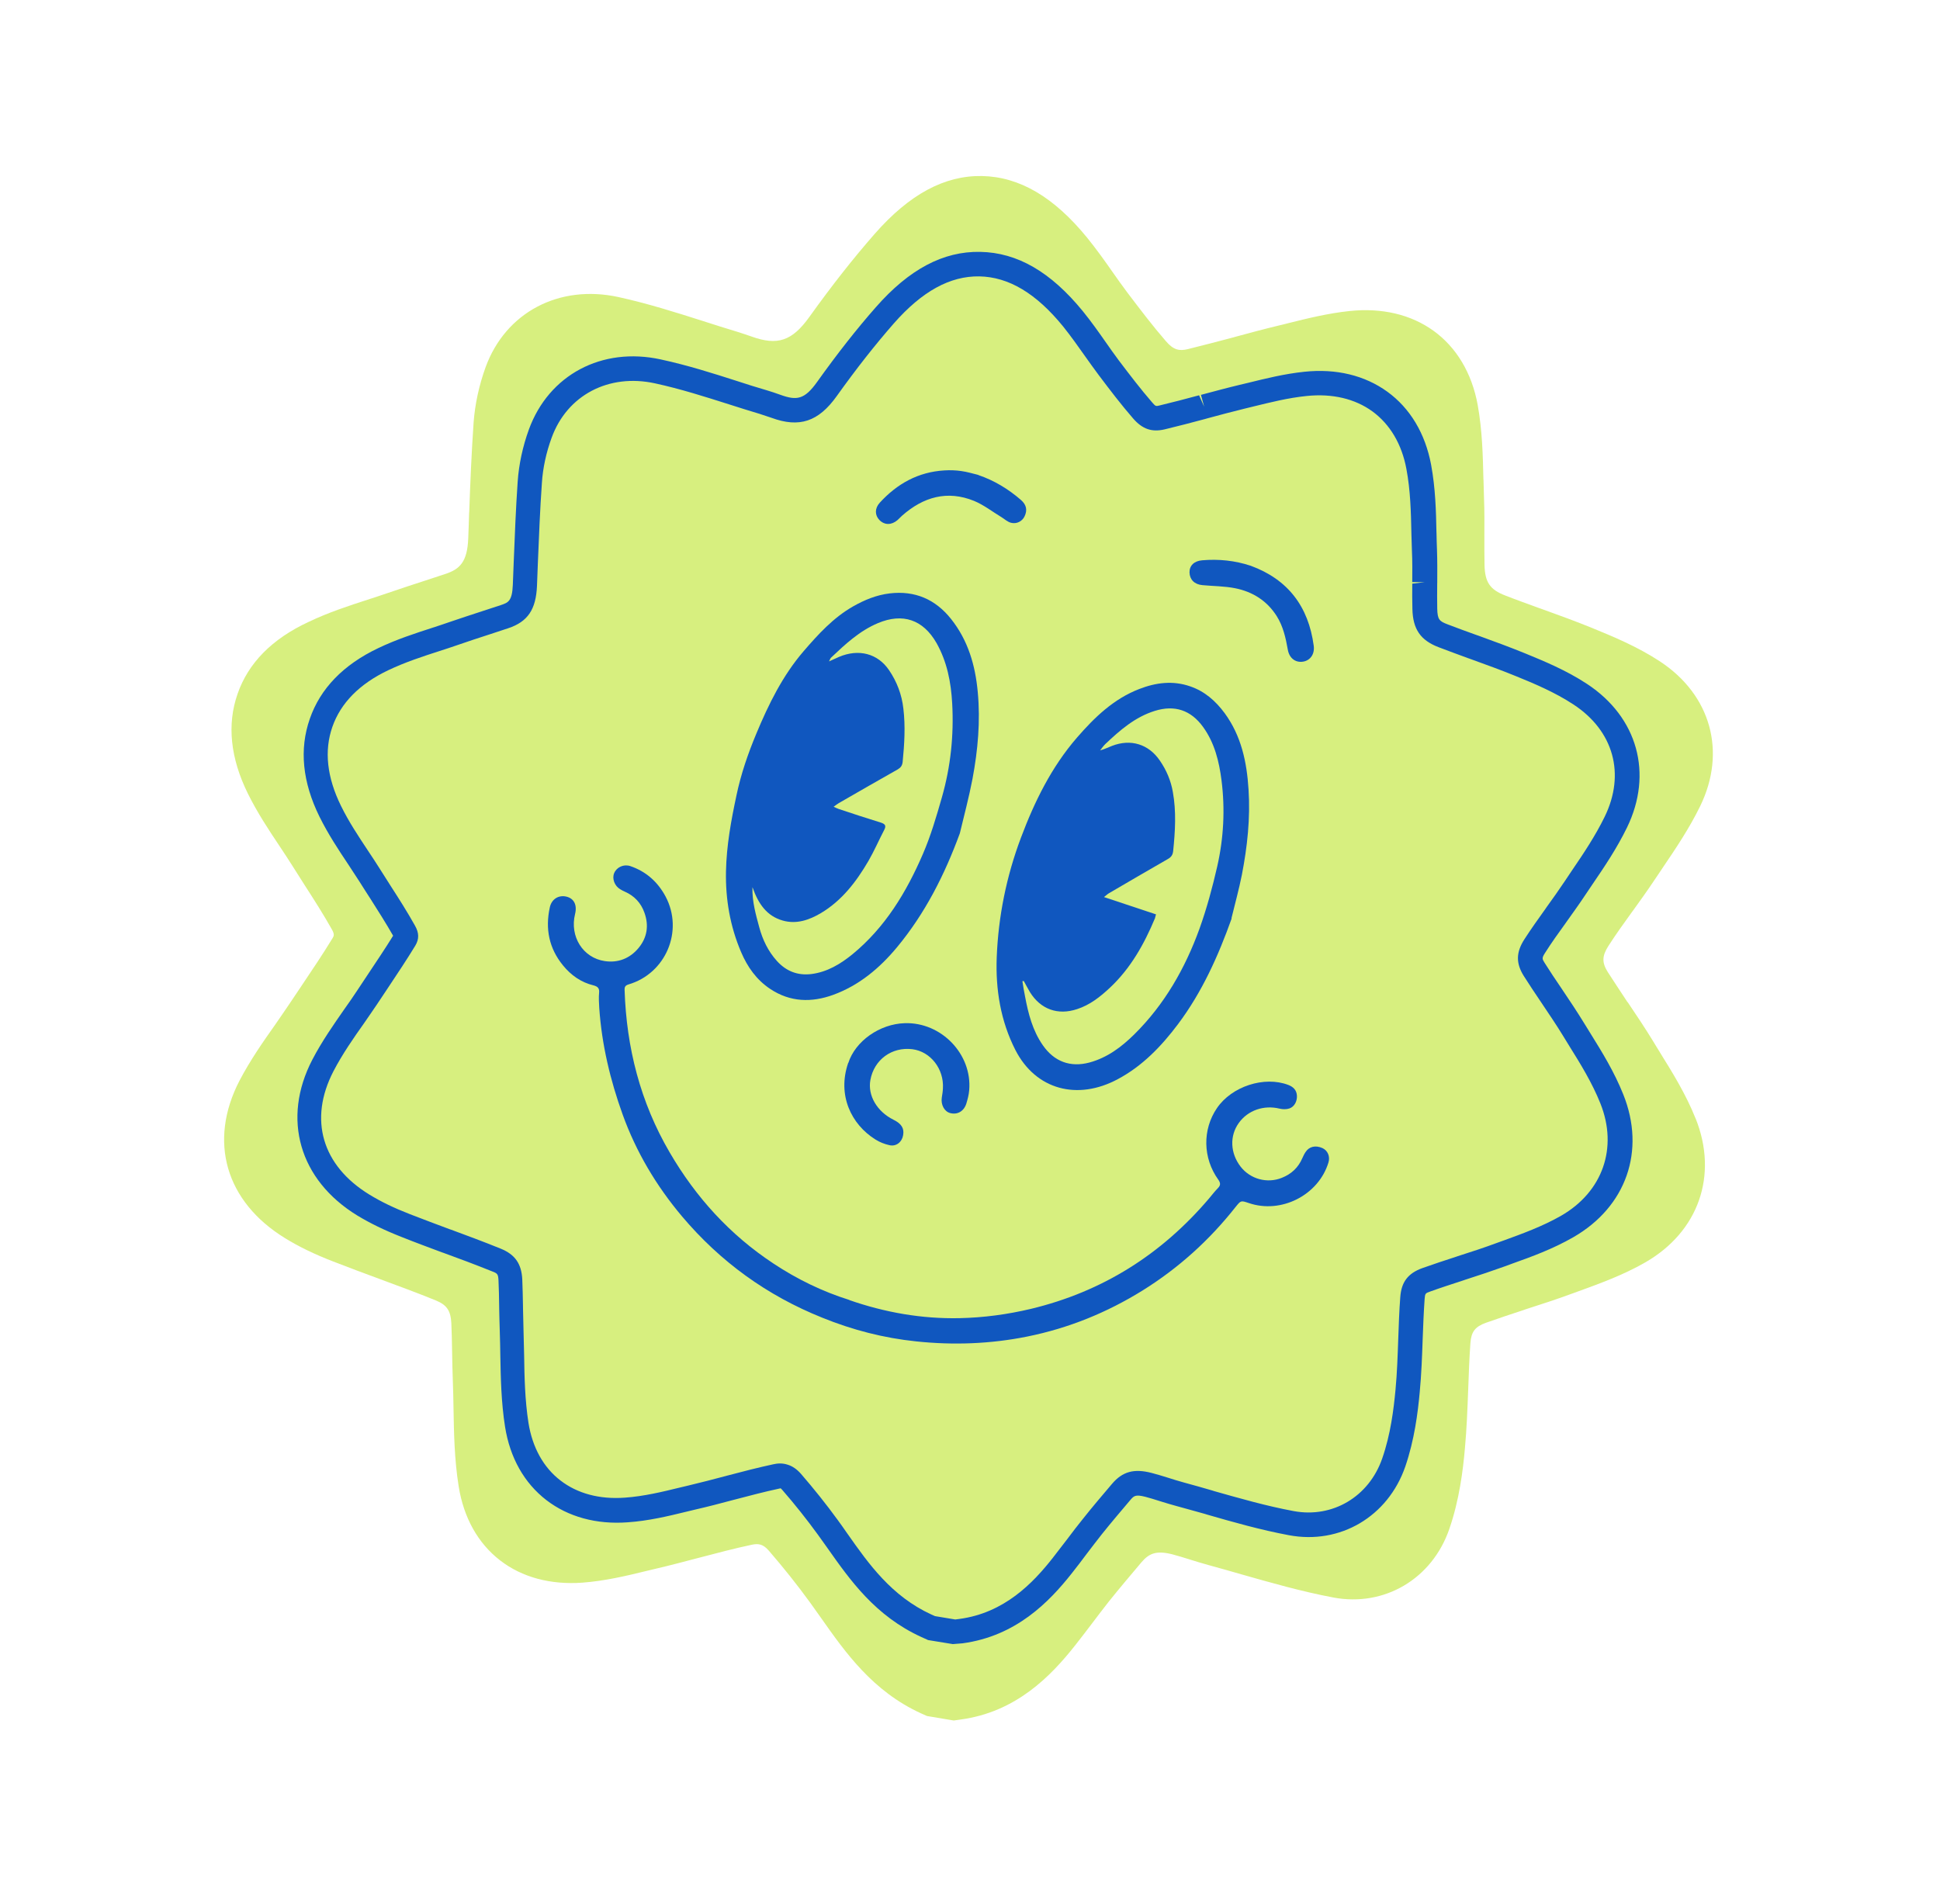 <?xml version="1.0" encoding="UTF-8"?> <svg xmlns="http://www.w3.org/2000/svg" width="217" height="213" viewBox="0 0 217 213" fill="none"><g clip-path="url(#clip0_174_12556)"><path d="M189.667 125.145C188.581 122.417 187.036 119.928 185.68 117.749L185.663 117.714C185.418 117.313 185.168 116.925 184.936 116.528C184.005 114.998 183.02 113.538 182.067 112.117L182.041 112.108C181.249 110.901 180.54 109.838 179.849 108.765C179.171 107.697 179.188 106.948 179.911 105.823C180.73 104.542 181.702 103.195 182.565 102.001L182.67 101.861C183.432 100.793 184.234 99.695 184.992 98.553C185.28 98.126 185.568 97.699 185.855 97.272L185.973 97.093C187.433 94.935 188.949 92.695 190.182 90.171C193.134 84.095 191.371 77.758 185.704 74.014C183.174 72.344 180.396 71.202 178.168 70.287C176.259 69.507 174.35 68.814 172.245 68.055L172.062 67.994C170.843 67.545 169.581 67.097 168.371 66.621C166.667 65.968 166.099 65.139 166.053 63.222C166.034 62.184 166.032 61.095 166.036 60.035L166.035 59.948C166.038 58.584 166.054 57.181 165.995 55.738C165.968 55.075 165.95 54.43 165.94 53.759L165.927 53.537C165.867 51.004 165.802 48.136 165.284 45.277C164.629 41.733 162.918 38.87 160.362 37.017C157.84 35.191 154.591 34.415 150.972 34.794C148.545 35.047 146.197 35.631 144.102 36.154L144.054 36.167C143.705 36.255 143.369 36.346 143.024 36.42C141.378 36.817 139.733 37.257 138.149 37.689L138.035 37.724C136.329 38.173 134.557 38.643 132.846 39.062C131.947 39.271 131.287 39.197 130.409 38.164C128.935 36.468 127.601 34.703 126.123 32.759C125.546 32.001 124.955 31.151 124.431 30.41L124.391 30.353C123.534 29.124 122.629 27.864 121.619 26.613C117.889 22.033 114.04 19.779 109.848 19.692C105.652 19.618 101.734 21.728 97.846 26.156C95.452 28.889 93.059 31.927 90.531 35.458C88.605 38.143 86.977 38.705 84.042 37.641C83.496 37.445 82.981 37.288 82.483 37.123C81.212 36.743 79.91 36.325 78.687 35.933C75.634 34.961 72.476 33.954 69.166 33.23C62.528 31.792 56.546 34.944 54.31 41.098C53.588 43.094 53.128 45.221 52.977 47.248C52.742 50.626 52.602 54.022 52.484 57.308L52.475 57.334C52.454 58.315 52.407 59.287 52.374 60.263C52.268 62.9 51.396 63.685 49.825 64.208C49.056 64.461 48.288 64.713 47.52 64.966L47.407 65.001C46.133 65.42 44.697 65.886 43.283 66.374C42.558 66.627 41.777 66.875 41.092 67.098C39.036 67.765 36.719 68.519 34.503 69.582C30.405 71.487 27.759 74.194 26.571 77.633C25.375 81.054 25.768 84.816 27.733 88.795C28.788 90.918 30.026 92.797 31.251 94.627C31.763 95.407 32.27 96.157 32.725 96.889C33.184 97.609 33.63 98.323 34.09 99.043C35.127 100.651 36.198 102.329 37.13 103.99C37.441 104.543 37.341 104.713 37.206 104.944C36.143 106.696 34.935 108.488 33.781 110.209L33.319 110.898C33.009 111.347 32.709 111.814 32.395 112.276C31.872 113.06 31.292 113.884 30.726 114.712C29.436 116.534 27.989 118.609 26.796 120.884C23.268 127.684 25.228 134.435 31.9 138.528C33.446 139.478 35.15 140.306 37.277 141.13C39.055 141.823 40.894 142.507 42.514 143.104C44.34 143.784 46.625 144.617 48.726 145.475C49.971 145.977 50.412 146.617 50.484 148.021C50.529 149.067 50.556 150.165 50.571 151.216L50.576 151.464C50.59 152.428 50.613 153.408 50.649 154.393C50.69 155.452 50.713 156.564 50.727 157.527C50.774 160.23 50.822 163.281 51.306 166.288C51.869 169.801 53.466 172.656 55.944 174.57C58.387 176.457 61.566 177.311 65.129 177.058C67.665 176.871 70.1 176.287 72.239 175.764C72.632 175.676 73.016 175.572 73.409 175.485C75.032 175.11 76.665 174.665 78.114 174.29L78.336 174.234C80.235 173.732 82.212 173.214 84.106 172.813C84.809 172.669 85.346 172.717 86.006 173.488C87.594 175.323 89.146 177.263 90.593 179.255C91.013 179.83 91.438 180.436 91.853 181.024C94.552 184.856 97.613 189.214 103.047 191.69L103.694 191.978L106.685 192.479L107.449 192.37C113.665 191.533 117.554 187.497 120.244 184.093C120.893 183.278 121.521 182.441 122.088 181.7C122.785 180.784 123.413 179.948 124.041 179.154C125.235 177.664 126.477 176.203 127.681 174.774C128.487 173.837 129.268 173.414 131.12 173.885C131.722 174.041 132.382 174.246 133.081 174.464L133.107 174.473C133.767 174.678 134.452 174.891 135.173 175.087C136.453 175.441 137.811 175.82 138.911 176.142C142.209 177.079 145.611 178.051 149.157 178.722C154.856 179.79 160.183 176.639 162.11 171.064C163.228 167.834 163.638 164.544 163.858 162.046C164.065 159.806 164.141 157.609 164.225 155.473L164.229 155.373C164.284 153.677 164.356 151.93 164.472 150.269C164.566 148.979 164.998 148.425 166.207 147.985C167.594 147.488 169.048 147.013 170.47 146.542L170.636 146.481C172.412 145.91 174.027 145.387 175.685 144.777C175.969 144.668 176.266 144.563 176.563 144.459C178.897 143.609 181.559 142.65 184.024 141.233C189.997 137.803 192.216 131.483 189.662 125.115L189.667 125.145Z" fill="#D7EF7F"></path><path d="M103.801 183.474L103.067 183.143C97.9 180.785 95.087 176.77 92.594 173.24L92.485 173.087C92.157 172.63 91.82 172.154 91.492 171.697C90.224 169.953 88.89 168.275 87.5 166.68C87.395 166.558 87.338 166.51 87.312 166.501C87.312 166.501 87.251 166.51 87.155 166.536C85.509 166.889 83.803 167.338 82.144 167.774L81.922 167.831C80.643 168.175 79.176 168.559 77.727 168.89L76.715 169.134C74.751 169.614 72.551 170.145 70.198 170.307C66.692 170.564 63.548 169.692 61.114 167.822C58.636 165.909 57.043 163.084 56.493 159.619C56.057 156.86 56.01 154.114 55.964 151.673C55.954 150.828 55.931 149.847 55.903 148.923C55.872 148.099 55.858 147.267 55.839 146.447L55.834 146.068C55.82 145.148 55.806 144.185 55.761 143.27C55.725 142.546 55.651 142.463 55.07 142.241C53.196 141.487 51.126 140.711 49.605 140.162L49.435 140.105C48.037 139.582 46.456 138.998 44.941 138.393C42.984 137.625 41.407 136.854 39.965 135.982C33.472 132.007 31.499 125.164 34.935 118.552C36.024 116.46 37.345 114.59 38.491 112.938C39.009 112.21 39.511 111.491 39.955 110.811L41.179 108.967C42.112 107.564 43.088 106.117 43.973 104.683C43.163 103.266 42.293 101.902 41.453 100.577C41.037 99.945 40.639 99.304 40.228 98.659C39.825 98.031 39.392 97.364 38.946 96.693C37.848 95.05 36.715 93.337 35.739 91.371C33.827 87.496 33.464 83.818 34.652 80.422C35.826 77.022 38.416 74.355 42.321 72.502C44.363 71.526 46.467 70.846 48.326 70.245C48.933 70.04 49.614 69.831 50.242 69.604C51.49 69.177 52.764 68.758 53.89 68.392L54.021 68.349C54.693 68.122 55.374 67.913 56.046 67.686C56.819 67.42 57.29 67.272 57.362 65.437L57.463 62.856C57.582 59.919 57.696 56.907 57.906 53.869C58.039 51.938 58.473 49.933 59.161 48.041C61.397 41.931 67.322 38.775 73.903 40.209C76.903 40.858 79.734 41.756 82.468 42.636C83.542 42.994 84.691 43.347 85.805 43.674C86.268 43.813 86.752 43.974 87.259 44.157C89.115 44.833 89.984 44.715 91.405 42.719C93.667 39.55 95.811 36.822 97.965 34.372C101.693 30.122 105.51 28.096 109.645 28.178C113.797 28.252 117.541 30.427 121.118 34.812C122.058 35.967 122.898 37.161 123.628 38.203C124.123 38.905 124.634 39.642 125.129 40.3C126.423 42.008 127.599 43.547 128.872 45.016C129.261 45.465 129.291 45.46 129.671 45.369C131.142 45.016 132.656 44.619 134.127 44.222L134.692 45.499L134.332 44.175C135.738 43.8 137.209 43.403 138.679 43.05L139.596 42.832C141.529 42.357 143.672 41.821 145.903 41.59C149.448 41.215 152.653 41.991 155.175 43.817C157.731 45.669 159.424 48.498 160.079 51.998C160.563 54.613 160.631 57.207 160.674 59.486L160.683 59.722C160.696 60.293 160.706 60.877 160.733 61.452C160.778 62.716 160.771 63.963 160.764 65.166L160.759 65.309C160.752 66.251 160.744 67.192 160.763 68.099C160.795 69.315 160.996 69.498 161.927 69.851C162.984 70.261 164.102 70.662 165.168 71.046L165.325 71.098C167.207 71.782 168.893 72.401 170.623 73.107C172.646 73.94 175.183 74.972 177.534 76.524C183.18 80.246 184.925 86.549 181.986 92.586C180.849 94.909 179.494 96.927 178.16 98.88L177.298 100.161C176.653 101.138 175.955 102.097 175.297 103.025L175.132 103.26C174.378 104.302 173.536 105.475 172.831 106.59C172.443 107.188 172.5 107.279 172.775 107.719C173.366 108.656 173.987 109.589 174.691 110.622C175.509 111.838 176.414 113.185 177.281 114.606L177.924 115.648C179.175 117.661 180.566 119.91 181.573 122.439C184.105 128.741 181.904 135.009 175.983 138.413C173.697 139.729 171.297 140.601 169.167 141.36L168.404 141.643C166.916 142.179 165.475 142.659 163.878 143.173L163.73 143.225C162.455 143.644 161.186 144.049 159.994 144.481C159.418 144.681 159.409 144.707 159.353 145.313C159.25 146.76 159.191 148.294 159.136 149.772C159.069 151.681 158.997 153.734 158.803 155.761C158.592 158.058 158.212 161.083 157.19 164.068C155.254 169.669 149.896 172.825 144.171 171.749C140.979 171.151 137.935 170.284 134.987 169.434L134.817 169.378C133.882 169.125 132.755 168.794 131.685 168.51C131.03 168.336 130.423 168.148 129.829 167.965C129.187 167.752 128.615 167.591 128.108 167.451C126.994 167.168 126.829 167.36 126.454 167.787C125.399 169.033 124.3 170.324 123.254 171.631C122.705 172.32 122.156 173.052 121.541 173.85C121.04 174.525 120.469 175.279 119.893 176.003C117.352 179.224 113.655 183.034 107.666 183.844L106.574 183.931L103.745 183.469L103.801 183.474ZM88.182 163.886C88.64 164.039 89.108 164.339 89.585 164.875C91.014 166.527 92.413 168.271 93.721 170.071C94.062 170.533 94.408 171.026 94.731 171.496L94.841 171.649C97.133 174.909 99.722 178.588 104.195 180.628L104.588 180.802L106.85 181.177L107.322 181.116C112.333 180.444 115.533 177.123 117.756 174.29C118.314 173.575 118.877 172.847 119.369 172.198C119.997 171.361 120.563 170.62 121.13 169.923C122.185 168.589 123.305 167.277 124.382 166.008C125.555 164.627 126.838 164.269 128.821 164.784C129.384 164.927 129.991 165.115 130.625 165.311C131.24 165.516 131.826 165.681 132.437 165.856C133.507 166.139 134.66 166.479 135.604 166.749L135.761 166.802C138.661 167.621 141.635 168.48 144.705 169.051C149.063 169.861 153.129 167.438 154.608 163.166C155.552 160.46 155.889 157.653 156.092 155.512C156.277 153.555 156.336 151.629 156.403 149.763C156.454 148.255 156.513 146.634 156.629 145.104C156.753 143.417 157.494 142.458 159.07 141.878C160.292 141.443 161.583 141.015 162.823 140.614L163.037 140.54C164.599 140.043 166.004 139.581 167.449 139.045L168.225 138.766C170.246 138.03 172.528 137.206 174.614 136.012C179.273 133.335 181 128.406 179.012 123.445C178.092 121.135 176.767 118.995 175.59 117.108L174.929 116.031C174.102 114.667 173.201 113.351 172.414 112.174C171.684 111.089 171.041 110.134 170.441 109.18C169.558 107.767 169.569 106.551 170.506 105.091C171.26 103.919 172.127 102.711 172.89 101.643L172.977 101.513C173.705 100.506 174.363 99.577 174.999 98.627L175.866 97.333C177.143 95.463 178.446 93.514 179.496 91.365C181.83 86.58 180.492 81.763 176.013 78.821C173.877 77.413 171.496 76.433 169.574 75.648C167.897 74.96 166.233 74.362 164.376 73.687L164.219 73.635C163.131 73.229 162 72.824 160.917 72.405C158.89 71.63 158.037 70.387 157.986 68.134C157.959 67.21 157.962 66.238 157.97 65.296L159.349 65.131L157.969 65.122C157.977 63.963 157.988 62.747 157.93 61.522C157.907 60.933 157.898 60.349 157.875 59.761L157.871 59.556C157.824 57.333 157.769 54.875 157.316 52.473C156.802 49.688 155.476 47.461 153.51 46.022C151.552 44.602 149.015 44.004 146.151 44.301C144.104 44.506 142.07 45.02 140.28 45.456L139.298 45.696C137.841 46.053 136.405 46.432 135.012 46.812L134.803 46.873C133.302 47.273 131.77 47.679 130.268 48.036C128.832 48.372 127.775 48.006 126.735 46.803C125.41 45.273 124.203 43.695 122.891 41.952C122.366 41.254 121.833 40.496 121.356 39.829C120.573 38.726 119.803 37.628 118.929 36.538C115.903 32.816 112.831 30.981 109.548 30.92C106.278 30.863 103.145 32.581 99.984 36.177C97.896 38.561 95.804 41.22 93.599 44.306C91.555 47.169 89.421 47.897 86.271 46.733C85.813 46.581 85.38 46.437 84.961 46.298C83.821 45.962 82.664 45.592 81.572 45.243C78.899 44.397 76.138 43.508 73.26 42.885C68.09 41.76 63.434 44.206 61.703 48.974C61.098 50.617 60.716 52.378 60.613 54.043C60.403 57.038 60.285 60.019 60.166 62.913L60.065 65.537C59.954 68.187 59.035 69.552 56.857 70.279C56.172 70.502 55.487 70.724 54.797 70.959C53.558 71.36 52.301 71.77 51.066 72.202C50.424 72.424 49.722 72.655 49.12 72.847C47.326 73.426 45.318 74.08 43.433 74.978C40.218 76.508 38.112 78.639 37.176 81.32C36.245 83.988 36.568 86.956 38.139 90.151C39.023 91.955 40.112 93.581 41.158 95.163C41.626 95.856 42.068 96.541 42.488 97.203C42.886 97.844 43.288 98.472 43.691 99.099C44.622 100.542 45.567 102.032 46.416 103.549C46.884 104.373 46.89 105.057 46.458 105.785C45.491 107.381 44.428 108.958 43.404 110.506L42.184 112.336C41.717 113.038 41.194 113.779 40.684 114.524C39.56 116.111 38.309 117.902 37.303 119.833C34.507 125.221 36.002 130.394 41.324 133.646C42.617 134.439 44.059 135.137 45.863 135.838C47.37 136.427 48.925 137.002 50.309 137.521L50.467 137.573C51.995 138.14 54.083 138.907 56.005 139.691C57.608 140.341 58.339 141.383 58.42 143.152C58.46 144.081 58.479 145.074 58.497 146.024L58.502 146.404C58.516 147.193 58.535 148.012 58.558 148.818C58.59 149.773 58.608 150.767 58.627 151.63C58.66 153.979 58.712 156.625 59.112 159.183C59.552 161.929 60.786 164.17 62.7 165.634C64.588 167.09 67.073 167.757 69.893 167.548C72.024 167.399 74.114 166.889 75.952 166.44L76.995 166.192C78.418 165.852 79.867 165.477 81.128 165.141L81.32 165.089C83.044 164.631 84.794 164.183 86.488 163.816C86.929 163.716 87.487 163.655 88.103 163.86L88.182 163.886Z" fill="#1057BF"></path><path d="M107.36 93.236C105.663 97.856 103.481 102.184 100.325 105.985C98.385 108.317 96.104 110.23 93.219 111.29C90.784 112.179 88.387 112.122 86.159 110.64C84.621 109.62 83.602 108.178 82.892 106.504C81.666 103.627 81.143 100.607 81.205 97.49C81.262 94.605 81.778 91.785 82.382 88.965C82.885 86.576 83.672 84.296 84.604 82.065C85.975 78.774 87.547 75.579 89.875 72.868C91.51 70.972 93.21 69.098 95.435 67.834C96.709 67.11 98.04 66.565 99.511 66.386C102.344 66.051 104.633 67.045 106.387 69.254C108.285 71.643 109.091 74.424 109.366 77.405C109.675 80.674 109.383 83.917 108.78 87.129C108.389 89.178 107.851 91.192 107.364 93.223L107.36 93.236ZM84.163 99.273C84.13 100.903 84.546 102.32 84.923 103.723C85.301 105.127 85.909 106.404 86.897 107.502C87.929 108.644 89.2 109.154 90.745 108.971C92.522 108.749 93.997 107.859 95.353 106.757C99.017 103.749 101.391 99.805 103.233 95.537C104.116 93.493 104.747 91.335 105.36 89.187C106.338 85.765 106.704 82.256 106.508 78.691C106.378 76.324 105.934 74.027 104.753 71.935C103.252 69.316 100.977 68.544 98.201 69.712C96.137 70.58 94.55 72.07 92.958 73.574C92.875 73.648 92.849 73.77 92.732 73.992C93.177 73.792 93.504 73.639 93.844 73.491C96.048 72.554 98.179 73.103 99.448 74.977C100.327 76.272 100.87 77.702 101.047 79.271C101.285 81.267 101.161 83.259 100.967 85.242C100.919 85.647 100.758 85.87 100.431 86.066C98.223 87.321 96.033 88.568 93.834 89.841C93.656 89.941 93.494 90.076 93.246 90.255C93.512 90.372 93.647 90.446 93.805 90.499C95.377 91.022 96.949 91.545 98.535 92.029C99.02 92.19 99.147 92.377 98.903 92.848C98.302 93.999 97.784 95.206 97.134 96.326C95.784 98.636 94.18 100.746 91.82 102.154C90.498 102.934 89.084 103.422 87.555 102.986C85.773 102.481 84.829 101.121 84.184 99.295L84.163 99.273Z" fill="#1057BF"></path><path d="M137.771 102.742C136.27 106.948 134.463 110.98 131.77 114.571C129.913 117.047 127.776 119.27 125.036 120.726C120.534 123.149 115.861 121.929 113.576 117.466C111.922 114.214 111.354 110.714 111.489 107.114C111.667 102.511 112.578 98.022 114.201 93.711C115.724 89.657 117.619 85.8 120.474 82.509C122.432 80.256 124.56 78.19 127.431 77.082C129.303 76.355 131.202 76.115 133.132 76.786C134.753 77.34 135.968 78.412 136.983 79.78C138.854 82.335 139.465 85.268 139.656 88.323C139.866 91.544 139.52 94.726 138.909 97.878C138.583 99.512 138.136 101.12 137.745 102.733L137.771 102.742ZM114.514 109.747C114.514 109.747 114.409 109.755 114.361 109.768C114.449 110.335 114.537 110.902 114.656 111.464C115.016 113.399 115.503 115.304 116.658 116.951C117.931 118.769 119.717 119.436 121.856 118.869C123.854 118.329 125.447 117.13 126.877 115.718C130.261 112.37 132.565 108.33 134.171 103.897C134.984 101.626 135.619 99.281 136.157 96.919C136.873 93.759 137.044 90.533 136.634 87.303C136.365 85.181 135.86 83.111 134.575 81.332C133.21 79.441 131.389 78.835 129.163 79.532C126.955 80.221 125.271 81.694 123.636 83.241C123.422 83.446 123.248 83.708 123.052 83.947C123.545 83.821 123.951 83.608 124.383 83.446C126.473 82.631 128.482 83.241 129.742 85.098C130.468 86.153 130.967 87.321 131.187 88.585C131.587 90.795 131.45 93 131.226 95.206C131.178 95.655 130.995 95.899 130.62 96.108C128.426 97.368 126.24 98.645 124.054 99.922C123.893 100.014 123.762 100.144 123.487 100.358L129.305 102.293C129.24 102.489 129.227 102.616 129.188 102.733C127.977 105.627 126.466 108.334 124.142 110.509C123.064 111.516 121.917 112.427 120.482 112.893C118.321 113.613 116.399 112.915 115.205 110.993C114.96 110.592 114.754 110.161 114.514 109.747Z" fill="#1057BF"></path><path d="M94.999 145.444C98.991 146.831 103.088 147.554 107.322 147.467C110.034 147.41 112.701 147.048 115.324 146.425C123.328 144.498 129.924 140.331 135.234 134.081C135.57 133.684 135.879 133.279 136.233 132.917C136.542 132.599 136.538 132.351 136.271 131.971C134.539 129.565 134.482 126.366 136.125 123.965C137.777 121.537 141.417 120.351 144.103 121.375C144.658 121.589 145.034 121.946 145.069 122.583C145.101 123.189 144.792 123.812 144.233 124.004C143.888 124.121 143.469 124.113 143.12 124.025C141.368 123.603 139.597 124.204 138.572 125.621C137.522 127.072 137.603 129.016 138.775 130.524C139.855 131.915 141.751 132.429 143.383 131.766C144.439 131.348 145.215 130.633 145.668 129.578C145.776 129.339 145.881 129.112 146.025 128.898C146.426 128.262 147.15 128.096 147.923 128.441C148.517 128.711 148.802 129.387 148.593 130.058C147.48 133.71 143.296 135.833 139.679 134.587C138.788 134.29 138.802 134.295 138.209 135.027C135.288 138.732 131.852 141.844 127.829 144.355C123.812 146.852 119.522 148.591 114.904 149.524C110.801 150.352 106.632 150.505 102.471 150.065C98.855 149.69 95.357 148.788 91.985 147.419C85.795 144.939 80.564 141.151 76.275 136.065C73.407 132.656 71.158 128.873 69.651 124.697C68.258 120.836 67.31 116.861 67.03 112.759C66.998 112.197 66.958 111.617 67.014 111.055C67.062 110.562 66.852 110.362 66.411 110.244C64.996 109.904 63.877 109.111 62.968 107.995C61.407 106.082 60.98 103.907 61.497 101.522C61.692 100.585 62.478 100.106 63.342 100.306C64.207 100.507 64.575 101.239 64.323 102.259C63.706 104.77 65.206 107.171 67.665 107.524C69.136 107.738 70.441 107.228 71.405 106.081C72.394 104.9 72.598 103.545 72.085 102.111C71.704 101.025 70.965 100.228 69.899 99.757C69.707 99.679 69.537 99.578 69.366 99.478C68.746 99.112 68.435 98.297 68.7 97.674C68.979 97.011 69.769 96.649 70.502 96.893C72.267 97.495 73.57 98.654 74.449 100.297C76.489 104.142 74.482 108.906 70.305 110.131C69.947 110.244 69.851 110.401 69.865 110.754C70.074 117.214 71.627 123.307 74.9 128.912C77.827 133.938 81.639 138.139 86.52 141.36C89.168 143.113 91.999 144.49 95.03 145.44L94.999 145.444Z" fill="#1057BF"></path><path d="M94.888 118.918C95.671 116.477 98.393 114.55 101.2 114.467C105.291 114.332 108.762 117.941 108.409 121.977C108.37 122.487 108.231 122.993 108.084 123.481C107.797 124.344 107.085 124.732 106.282 124.523C105.627 124.348 105.224 123.59 105.345 122.788C105.402 122.444 105.458 122.099 105.471 121.755C105.599 119.576 104.077 117.632 102.051 117.379C99.758 117.096 97.778 118.543 97.358 120.814C97.041 122.553 98.087 124.353 99.961 125.281C100.835 125.717 101.158 126.231 101.02 126.998C100.894 127.77 100.24 128.293 99.484 128.114C98.943 127.992 98.388 127.779 97.92 127.478C95.22 125.796 93.631 122.522 94.875 118.913L94.888 118.918Z" fill="#1057BF"></path><path d="M139.906 63.296C144.082 64.83 146.36 67.868 146.946 72.231C147.079 73.19 146.551 73.901 145.739 74.023C144.897 74.149 144.211 73.63 144.048 72.676C143.815 71.364 143.53 70.078 142.817 68.94C141.732 67.214 140.119 66.199 138.154 65.807C136.966 65.571 135.713 65.576 134.5 65.462C133.609 65.384 133.075 64.843 133.053 64.037C133.043 63.279 133.566 62.756 134.479 62.681C136.321 62.525 138.137 62.708 139.919 63.3L139.906 63.296Z" fill="#1057BF"></path><path d="M109.431 53.145C111.222 53.755 112.795 54.714 114.206 55.939C114.814 56.475 114.937 57.068 114.602 57.769C114.349 58.31 113.725 58.654 113.083 58.484C112.708 58.388 112.397 58.096 112.061 57.883C111.03 57.264 110.051 56.488 108.95 56.035C105.949 54.819 103.274 55.599 100.906 57.687C100.723 57.844 100.574 58.027 100.391 58.184C99.72 58.759 98.947 58.763 98.37 58.179C97.85 57.643 97.827 56.88 98.402 56.244C100.347 54.117 102.707 52.796 105.645 52.626C106.269 52.587 106.903 52.609 107.514 52.696C108.169 52.783 108.802 52.979 109.435 53.132L109.431 53.145Z" fill="#1057BF"></path></g><defs><clipPath id="clip0_174_12556"><rect width="173" height="166" fill="white" transform="translate(52.395) rotate(18.399)"></rect></clipPath></defs></svg> 